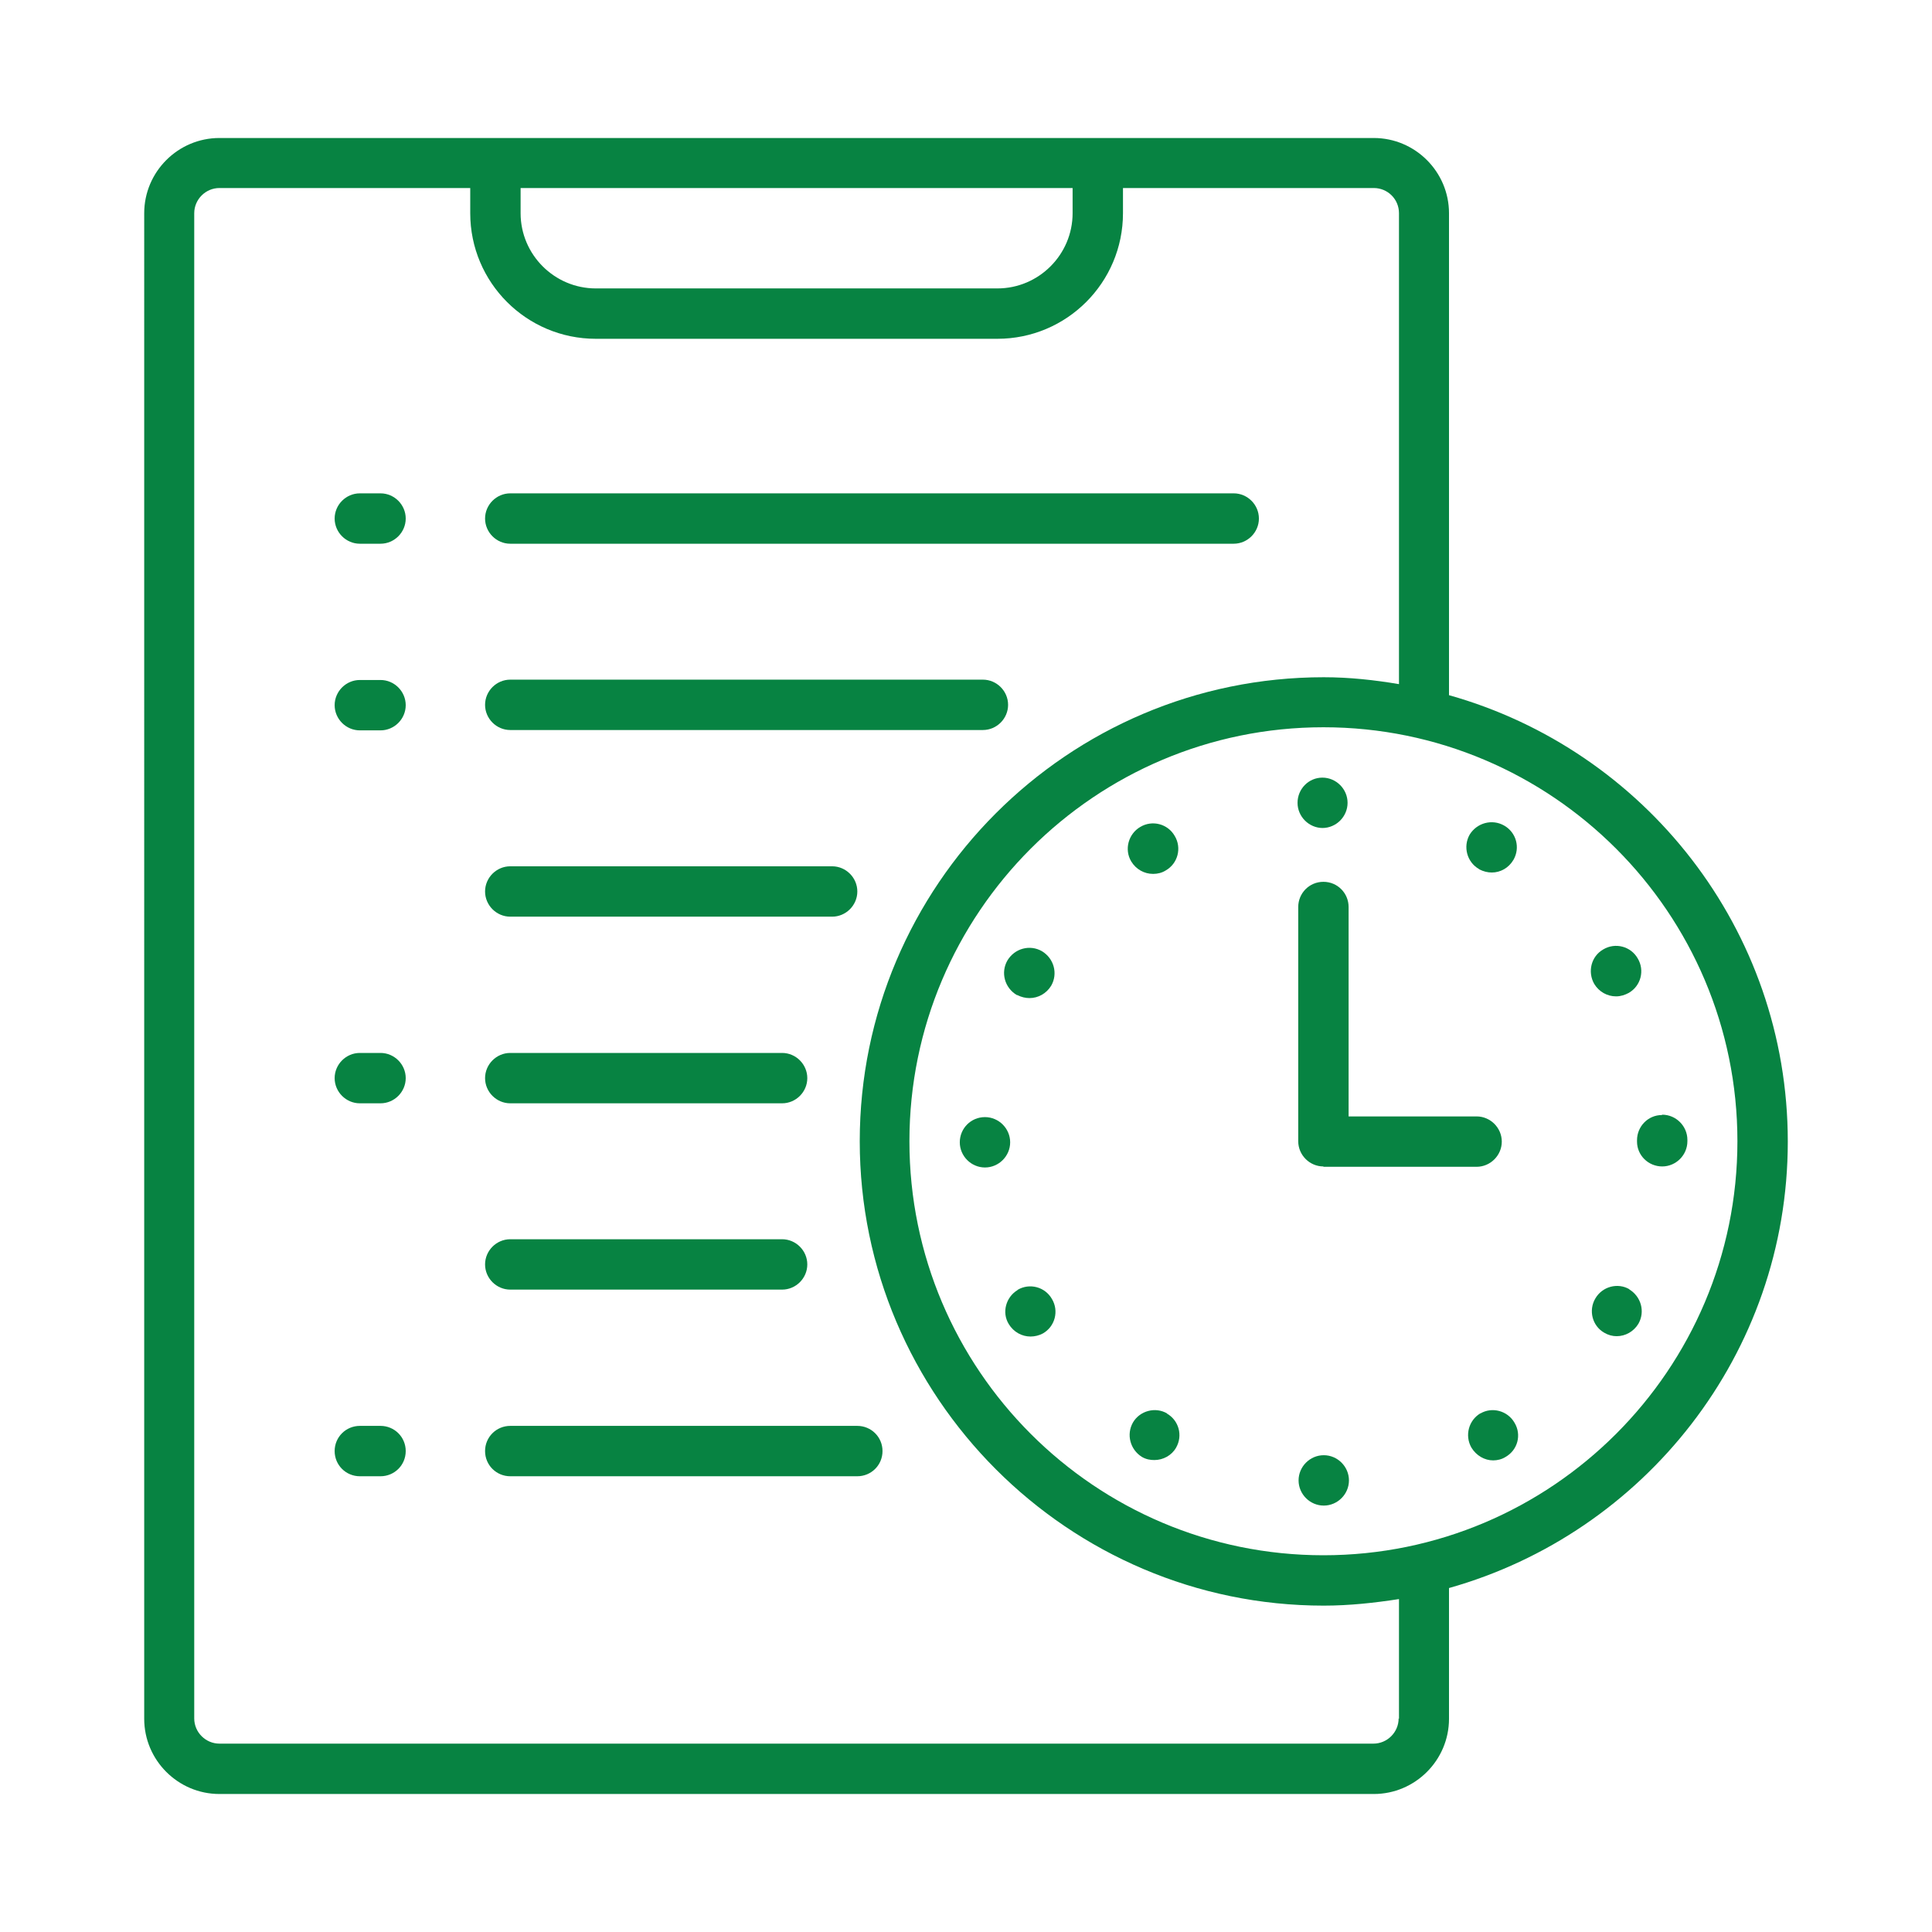 <?xml version="1.0" encoding="UTF-8"?><svg xmlns="http://www.w3.org/2000/svg" viewBox="0 0 56 56"><g id="a"/><g id="b"><g id="c"><path d="M14.79,15.76h20.97c.4,0,.73-.33,.73-.73s-.33-.73-.73-.73H14.79c-.4,0-.73,.33-.73,.73s.33,.73,.73,.73" fill="#078342"/><path d="M11.03,14.3h-.6c-.4,0-.73,.33-.73,.73s.33,.73,.73,.73h.6c.4,0,.73-.33,.73-.73s-.33-.73-.73-.73" fill="#078342"/><path d="M14.79,21.16h13.7c.4,0,.73-.33,.73-.73s-.33-.73-.73-.73H14.79c-.4,0-.73,.33-.73,.73s.33,.73,.73,.73" fill="#078342"/><path d="M11.03,19.71h-.6c-.4,0-.73,.33-.73,.73s.33,.73,.73,.73h.6c.4,0,.73-.33,.73-.73s-.33-.73-.73-.73" fill="#078342"/><path d="M14.79,26.57h9.33c.4,0,.73-.33,.73-.73s-.33-.73-.73-.73H14.79c-.4,0-.73,.33-.73,.73s.33,.73,.73,.73" fill="#078342"/><path d="M14.79,31.98h7.88c.4,0,.73-.33,.73-.73s-.33-.73-.73-.73h-7.88c-.4,0-.73,.33-.73,.73s.33,.73,.73,.73" fill="#078342"/><path d="M11.03,30.52h-.6c-.4,0-.73,.33-.73,.73s.33,.73,.73,.73h.6c.4,0,.73-.33,.73-.73s-.33-.73-.73-.73" fill="#078342"/><path d="M14.79,37.38h7.88c.4,0,.73-.33,.73-.73s-.33-.73-.73-.73h-7.88c-.4,0-.73,.33-.73,.73s.33,.73,.73,.73" fill="#078342"/><path d="M24.85,41.33H14.79c-.4,0-.73,.32-.73,.73s.33,.73,.73,.73h10.06c.4,0,.73-.32,.73-.73s-.33-.73-.73-.73" fill="#078342"/><path d="M11.03,41.33h-.6c-.4,0-.73,.32-.73,.73s.33,.73,.73,.73h.6c.4,0,.73-.32,.73-.73s-.33-.73-.73-.73" fill="#078342"/><path d="M42,20.15V6.18c0-1.2-.98-2.18-2.18-2.18H6.36c-1.2,0-2.18,.98-2.18,2.18V49.82c0,1.2,.98,2.18,2.18,2.18H39.82c1.2,0,2.18-.98,2.18-2.18v-3.79c5.65-1.59,9.82-6.78,9.82-12.94s-4.16-11.35-9.82-12.94M15.09,5.45h16v.73c0,1.2-.98,2.18-2.18,2.18h-11.64c-1.2,0-2.18-.98-2.18-2.18v-.73Zm25.45,44.36c0,.4-.33,.73-.73,.73H6.36c-.4,0-.73-.33-.73-.73V6.18c0-.4,.33-.73,.73-.73h7.27v.73c0,2.01,1.63,3.64,3.64,3.64h11.64c2.01,0,3.64-1.63,3.64-3.64v-.73h7.27c.4,0,.73,.32,.73,.73v13.65c-.71-.12-1.44-.2-2.18-.2-7.42,0-13.45,6.04-13.45,13.45s6.04,13.46,13.45,13.46c.74,0,1.47-.08,2.18-.19v3.47Zm-2.18-4.73c-6.62,0-12-5.38-12-12s5.38-12,12-12,12,5.38,12,12-5.38,12-12,12Z" fill="#078342"/><path d="M38.33,24c.4,0,.73-.33,.73-.73s-.33-.73-.73-.73-.72,.33-.72,.73,.33,.73,.73,.73" fill="#078342"/><path d="M42.92,40.96c-.35,.2-.47,.65-.27,1,.14,.23,.38,.37,.63,.37,.12,0,.25-.03,.36-.1,.35-.2,.47-.64,.26-.99-.2-.35-.65-.47-.99-.27" fill="#078342"/><path d="M46.85,28.88c.12,0,.25-.04,.36-.1,.35-.2,.47-.65,.26-1-.2-.35-.65-.47-1-.26-.35,.2-.46,.65-.26,1,.14,.23,.38,.36,.63,.36" fill="#078342"/><path d="M47.23,37.37c-.34-.2-.79-.08-.99,.27-.2,.34-.09,.79,.26,.99,.12,.07,.24,.1,.36,.1,.25,0,.49-.13,.63-.36,.2-.35,.08-.79-.27-1" fill="#078342"/><path d="M48.17,32.32c-.4,0-.72,.33-.72,.73v.04c0,.4,.33,.72,.73,.72s.73-.33,.73-.73v-.04c0-.4-.33-.73-.73-.73" fill="#078342"/><path d="M38.37,42.18c-.4,0-.73,.33-.73,.73s.33,.73,.73,.73,.73-.33,.73-.73-.33-.73-.73-.73" fill="#078342"/><path d="M29.48,28.84c.12,.06,.24,.09,.36,.09,.25,0,.49-.13,.63-.36,.2-.35,.08-.79-.27-1-.35-.2-.79-.08-1,.27-.2,.35-.08,.79,.27,1" fill="#078342"/><path d="M42.88,25.2c.12,.06,.24,.09,.36,.09,.25,0,.49-.13,.63-.37,.2-.35,.08-.79-.27-.99-.35-.2-.79-.08-1,.26-.2,.35-.08,.8,.27,1" fill="#078342"/><path d="M29.5,37.39c-.34,.2-.47,.65-.26,.99,.14,.23,.38,.36,.63,.36,.12,0,.25-.03,.36-.09,.35-.2,.47-.65,.26-1-.2-.35-.65-.47-1-.26" fill="#078342"/><path d="M28.55,32.38c-.41,0-.73,.33-.73,.73s.33,.73,.73,.73,.73-.33,.73-.73-.33-.73-.73-.73" fill="#078342"/><path d="M33.43,25.33c.12,0,.25-.03,.36-.1,.35-.2,.47-.65,.26-1-.2-.35-.65-.47-1-.26-.34,.2-.47,.65-.26,1,.14,.23,.38,.36,.63,.36" fill="#078342"/><path d="M33.83,40.97c-.34-.2-.79-.08-.99,.26-.2,.35-.08,.79,.26,1,.12,.07,.24,.09,.36,.09,.25,0,.5-.13,.63-.36,.2-.35,.08-.79-.27-.99" fill="#078342"/><path d="M38.36,33.82h4.44c.4,0,.73-.33,.73-.73s-.33-.73-.73-.73h-3.71v-6.07c0-.4-.32-.73-.73-.73s-.73,.33-.73,.73v6.79c0,.4,.33,.73,.73,.73" fill="#078342"/></g></g></svg>